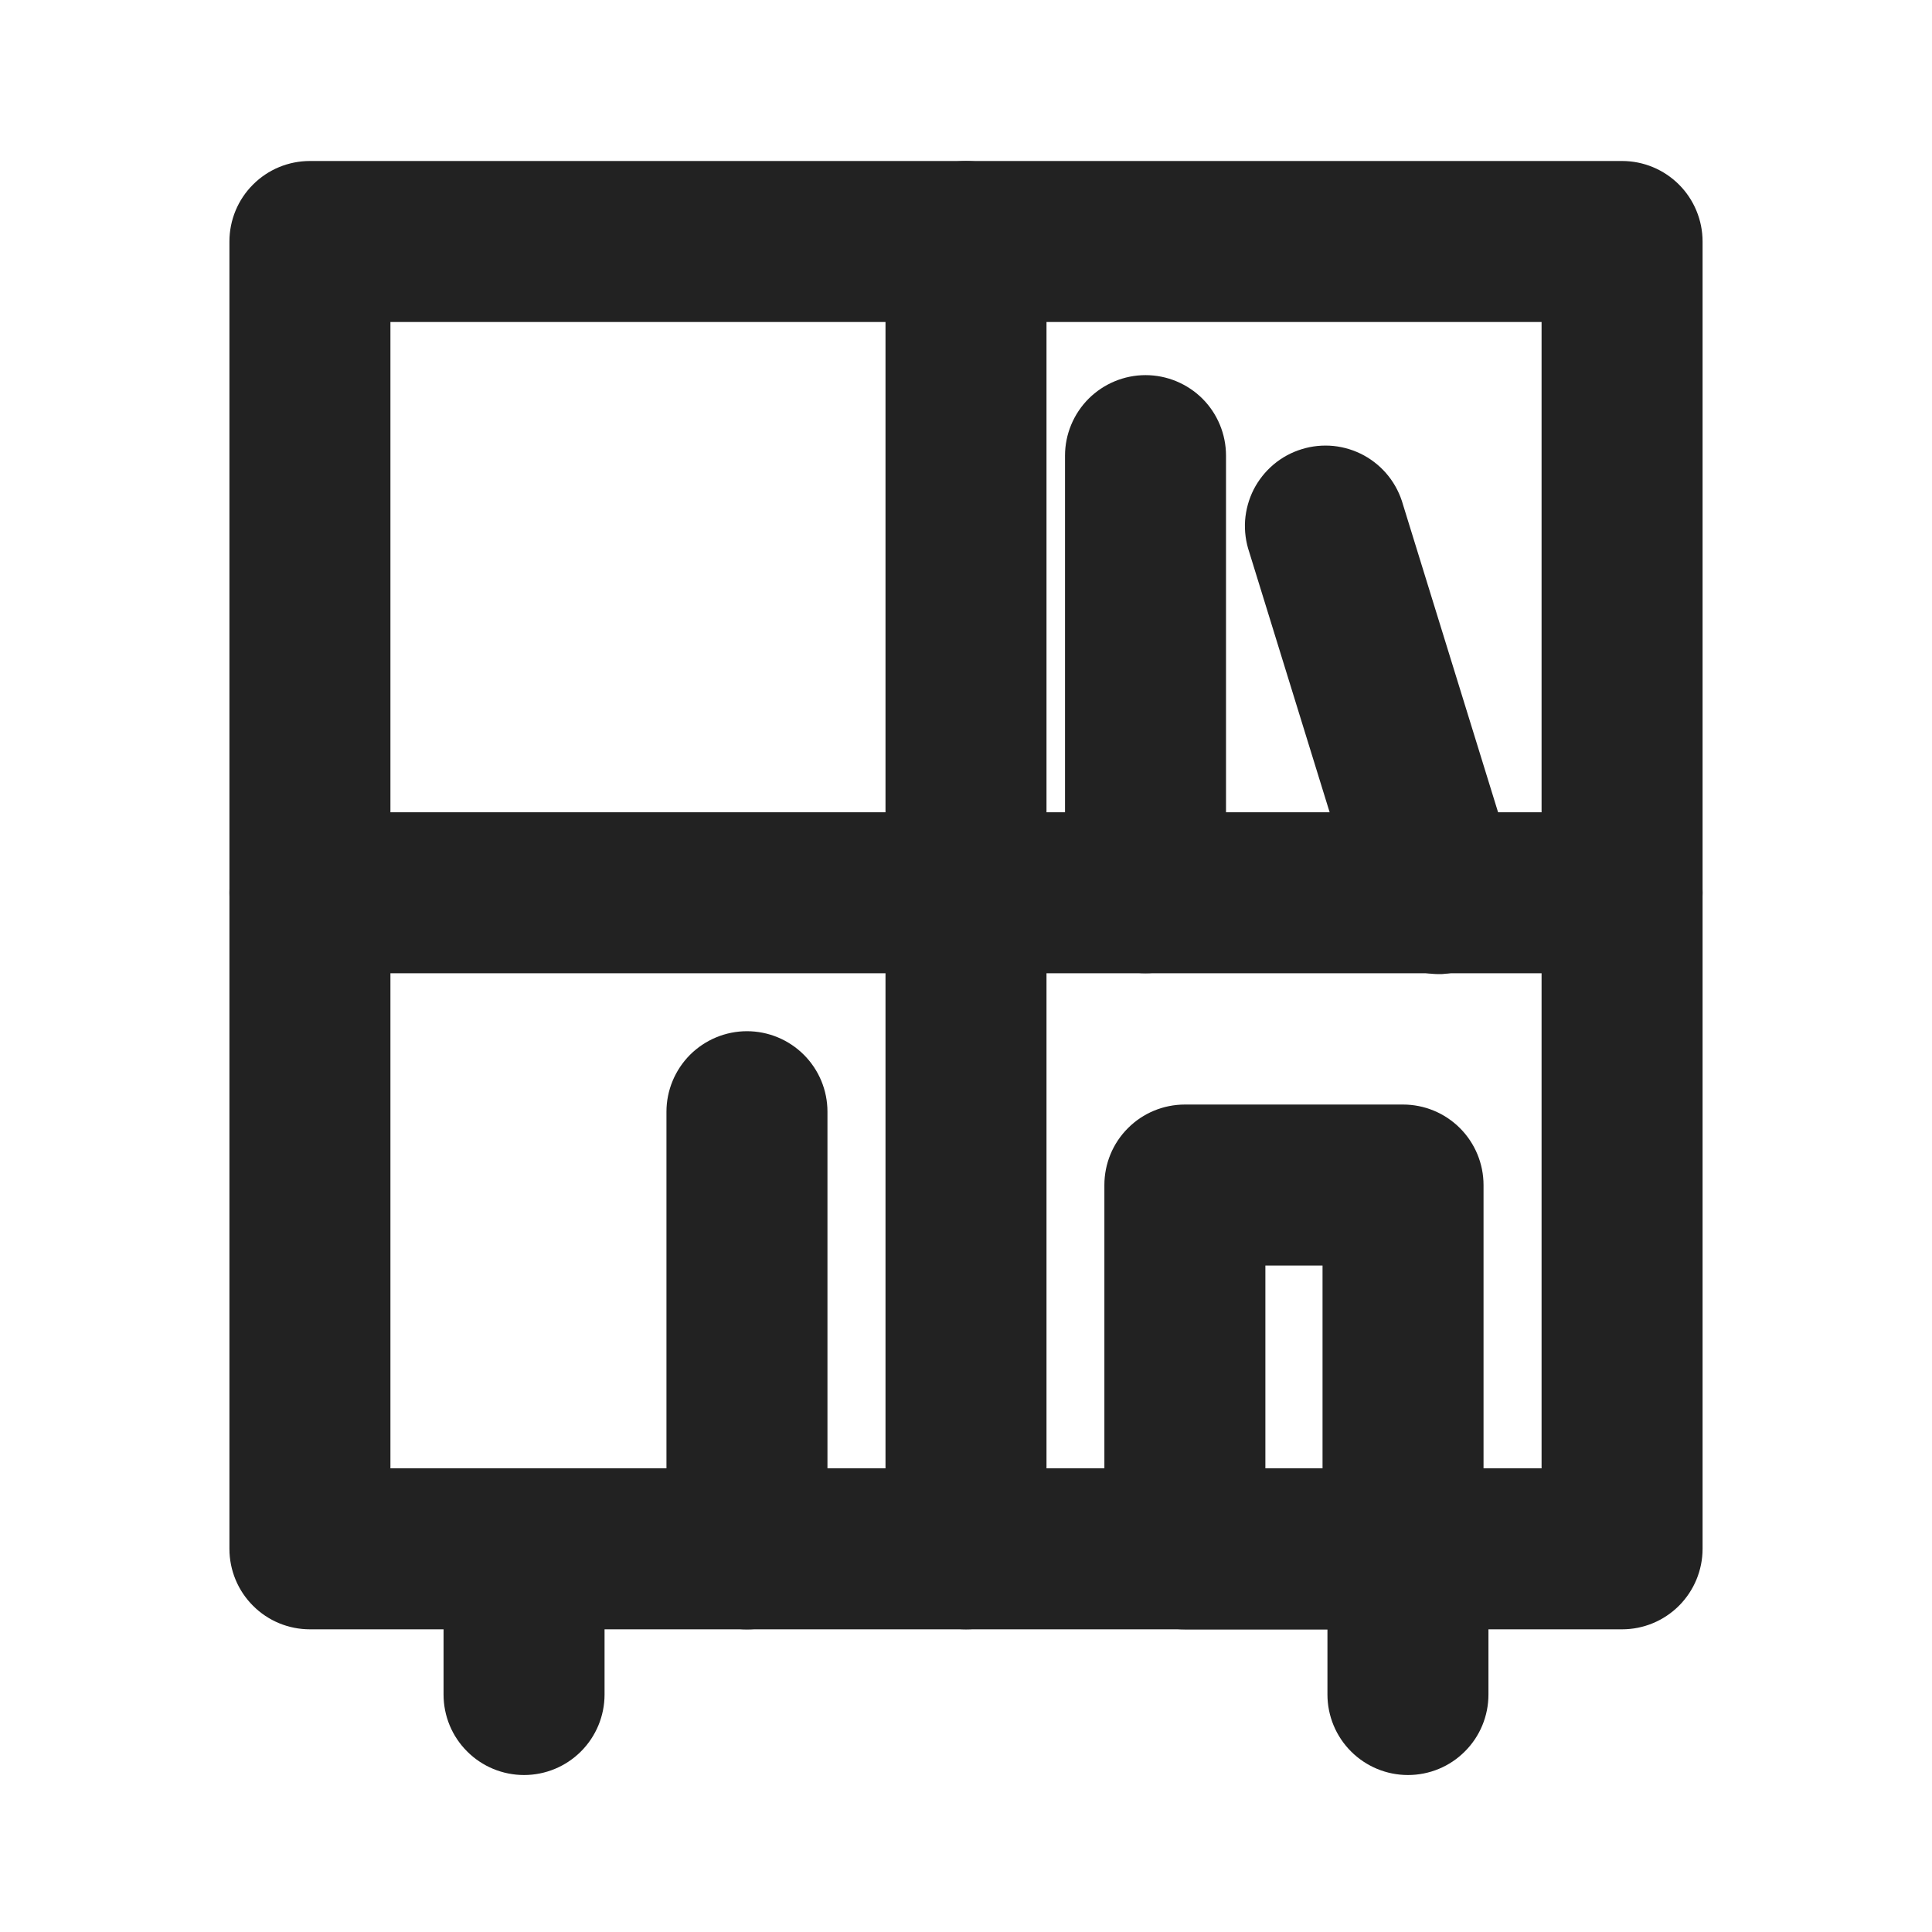 <svg width="24" height="24" viewBox="0 0 24 24" fill="none" xmlns="http://www.w3.org/2000/svg">
<path d="M20.15 20.24H3.85C3.584 20.24 3.33 20.135 3.143 19.947C2.955 19.76 2.85 19.505 2.85 19.24V3C2.85 2.735 2.955 2.48 3.143 2.293C3.33 2.105 3.584 2 3.85 2H20.15C20.415 2 20.669 2.105 20.857 2.293C21.044 2.48 21.15 2.735 21.15 3V19.24C21.15 19.505 21.044 19.76 20.857 19.947C20.669 20.135 20.415 20.24 20.15 20.24ZM4.85 18.24H19.15V4H4.85V18.24Z" fill="#222222"/>
<path d="M12 20.24C11.735 20.24 11.48 20.135 11.293 19.947C11.105 19.76 11 19.505 11 19.24V3C11 2.735 11.105 2.48 11.293 2.293C11.48 2.105 11.735 2 12 2C12.265 2 12.52 2.105 12.707 2.293C12.895 2.48 13 2.735 13 3V19.24C13 19.505 12.895 19.76 12.707 19.947C12.52 20.135 12.265 20.24 12 20.24Z" fill="#222222"/>
<path d="M20.15 12.09H3.85C3.584 12.09 3.33 11.985 3.143 11.797C2.955 11.609 2.85 11.355 2.85 11.09C2.85 10.825 2.955 10.57 3.143 10.383C3.33 10.195 3.584 10.09 3.85 10.09H20.15C20.415 10.09 20.669 10.195 20.857 10.383C21.044 10.57 21.15 10.825 21.15 11.09C21.15 11.355 21.044 11.609 20.857 11.797C20.669 11.985 20.415 12.09 20.15 12.09V12.09Z" fill="#222222"/>
<path d="M6.51 22.05C6.245 22.05 5.99 21.945 5.803 21.757C5.615 21.57 5.51 21.316 5.51 21.05V19.24C5.51 18.975 5.615 18.721 5.803 18.533C5.99 18.346 6.245 18.24 6.51 18.24C6.775 18.24 7.029 18.346 7.217 18.533C7.404 18.721 7.51 18.975 7.51 19.24V21.05C7.51 21.316 7.404 21.57 7.217 21.757C7.029 21.945 6.775 22.05 6.51 22.05V22.05Z" fill="#222222"/>
<path d="M17.49 22.05C17.225 22.05 16.971 21.945 16.783 21.757C16.596 21.57 16.49 21.316 16.49 21.05V19.24C16.49 18.975 16.596 18.721 16.783 18.533C16.971 18.346 17.225 18.24 17.49 18.24C17.756 18.24 18.01 18.346 18.197 18.533C18.385 18.721 18.49 18.975 18.49 19.24V21.05C18.49 21.316 18.385 21.57 18.197 21.757C18.01 21.945 17.756 22.05 17.49 22.05V22.05Z" fill="#222222"/>
<path d="M14.23 12.09C13.965 12.09 13.711 11.985 13.523 11.797C13.336 11.61 13.23 11.355 13.23 11.09V5.66C13.23 5.395 13.336 5.141 13.523 4.953C13.711 4.766 13.965 4.66 14.23 4.66C14.496 4.66 14.75 4.766 14.938 4.953C15.125 5.141 15.23 5.395 15.23 5.66V11.09C15.23 11.355 15.125 11.61 14.938 11.797C14.75 11.985 14.496 12.09 14.23 12.09Z" fill="#222222"/>
<path d="M17.919 12.1C17.697 12.109 17.478 12.044 17.297 11.916C17.116 11.787 16.983 11.602 16.919 11.39L15.519 6.86C15.476 6.733 15.458 6.599 15.467 6.465C15.477 6.332 15.513 6.201 15.573 6.082C15.634 5.963 15.718 5.857 15.821 5.77C15.923 5.684 16.042 5.619 16.17 5.58C16.298 5.54 16.432 5.527 16.566 5.54C16.699 5.554 16.828 5.594 16.945 5.658C17.063 5.723 17.166 5.81 17.249 5.915C17.332 6.02 17.393 6.141 17.429 6.27L18.829 10.8C18.907 11.053 18.881 11.327 18.758 11.561C18.634 11.796 18.422 11.971 18.169 12.05C18.088 12.077 18.004 12.094 17.919 12.1Z" fill="#222222"/>
<path d="M9.279 20.241C9.014 20.241 8.76 20.135 8.572 19.948C8.385 19.76 8.279 19.506 8.279 19.241V13.81C8.279 13.545 8.385 13.291 8.572 13.103C8.76 12.916 9.014 12.81 9.279 12.81C9.545 12.81 9.799 12.916 9.986 13.103C10.174 13.291 10.279 13.545 10.279 13.81V19.241C10.279 19.506 10.174 19.76 9.986 19.948C9.799 20.135 9.545 20.241 9.279 20.241V20.241Z" fill="#222222"/>
<path d="M17.429 20.241H14.719C14.454 20.241 14.199 20.135 14.012 19.948C13.824 19.76 13.719 19.506 13.719 19.241V14.721C13.719 14.456 13.824 14.201 14.012 14.014C14.199 13.826 14.454 13.721 14.719 13.721H17.429C17.694 13.721 17.948 13.826 18.136 14.014C18.323 14.201 18.429 14.456 18.429 14.721V19.241C18.429 19.506 18.323 19.76 18.136 19.948C17.948 20.135 17.694 20.241 17.429 20.241V20.241ZM15.719 18.241H16.429V15.721H15.719V18.241Z" fill="#222222"/>
</svg>
